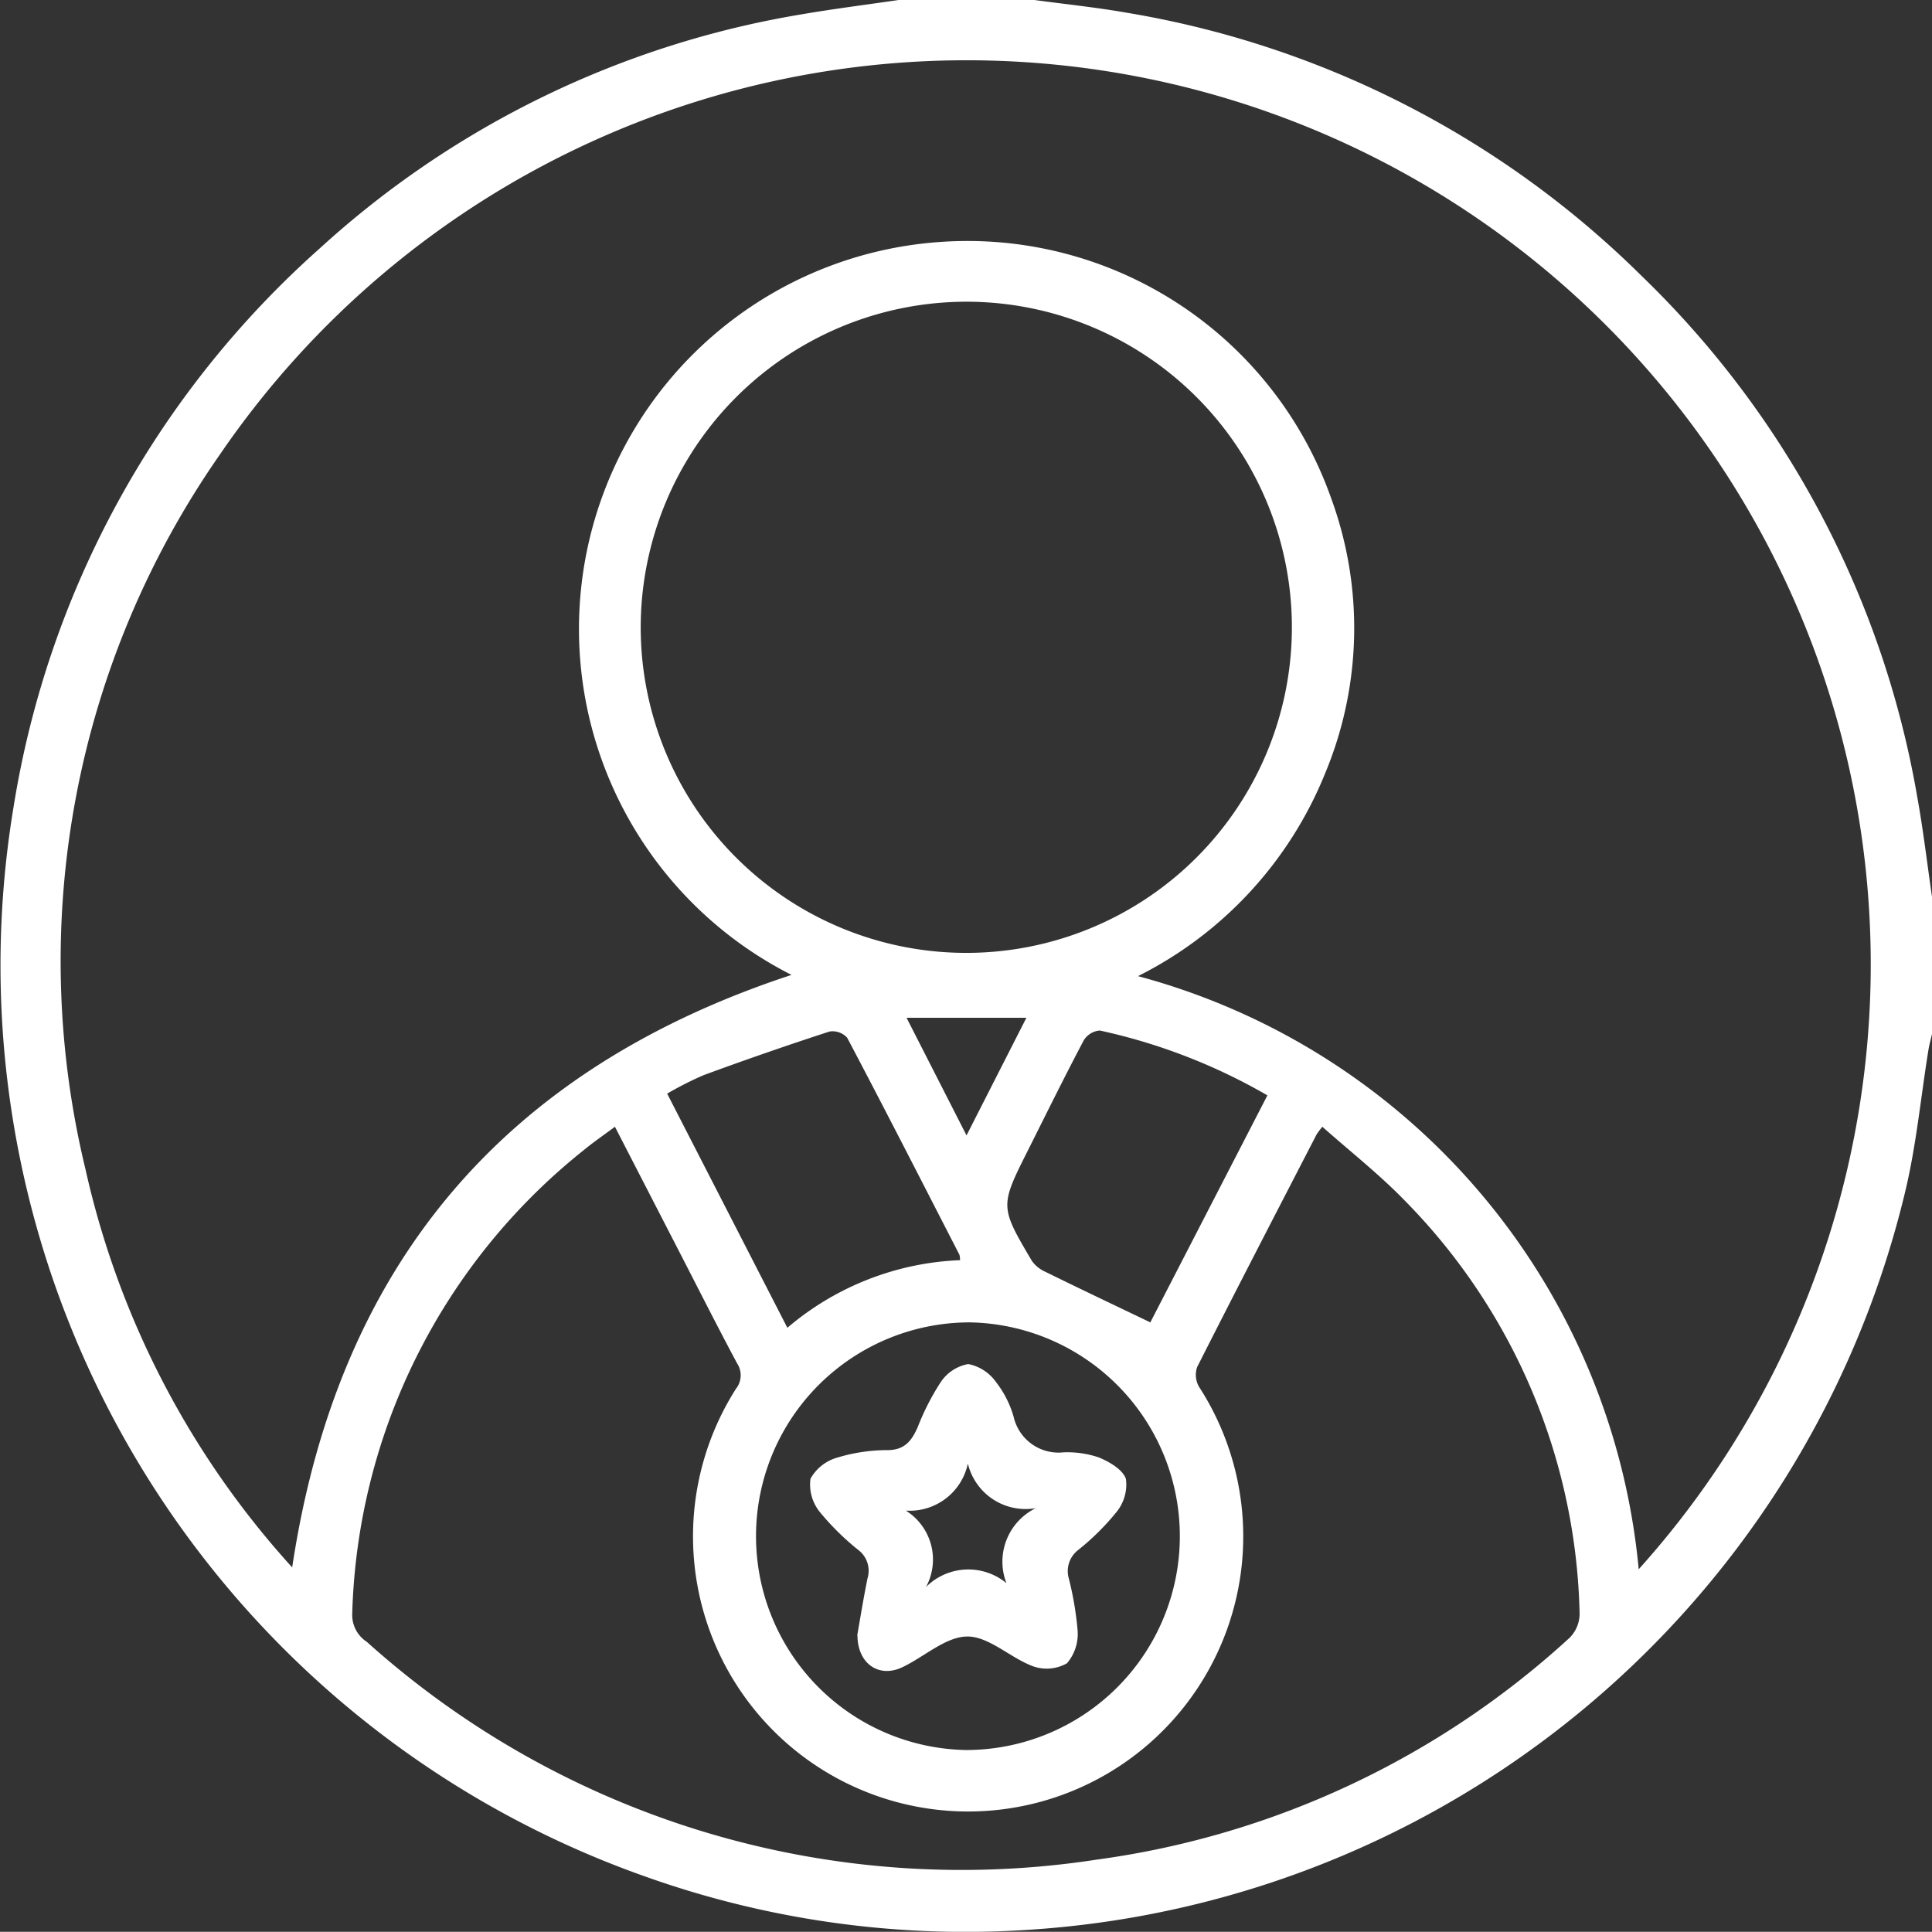 <svg id="Group_652" data-name="Group 652" xmlns="http://www.w3.org/2000/svg" xmlns:xlink="http://www.w3.org/1999/xlink" width="62.585" height="62.578" viewBox="0 0 62.585 62.578">
  <rect x="0" y="0" width="62.585" height="62.578" fill="#333333" stroke="none"/>
  <defs>
    <clipPath id="clip-path">
      <rect id="Rectangle_513" data-name="Rectangle 513" width="62.585" height="62.578" fill="#fff"/>
    </clipPath>
  </defs>
  <g id="Group_651" data-name="Group 651" clip-path="url(#clip-path)">
    <path id="Path_7206" data-name="Path 7206" d="M29.109,0h4.4c1,.136,2.012.239,3.008.415A30.908,30.908,0,0,1,53.174,8.934,30.691,30.691,0,0,1,62.1,25.773c.2,1.1.328,2.2.489,3.305v4.4c-.04.177-.09.352-.119.53-.25,1.542-.394,3.109-.76,4.622a31.245,31.245,0,0,1-28.664,23.9,30.874,30.874,0,0,1-12.227-1.772A31.3,31.3,0,0,1,.438,26.149a30.7,30.7,0,0,1,9.917-18.1A30.558,30.558,0,0,1,25.922.472C26.98.289,28.047.156,29.109,0M25.64,31.581A12.565,12.565,0,0,1,30.5,7.835a12.492,12.492,0,0,1,12.623,8.31,12.223,12.223,0,0,1-.184,8.876,12.654,12.654,0,0,1-6.075,6.6A22.016,22.016,0,0,1,53.084,50.834,29.29,29.29,0,1,0,7.121,14.727a28.672,28.672,0,0,0-4.35,23.158A28.336,28.336,0,0,0,9.465,50.774C10.936,41,16.3,34.65,25.64,31.581M19.92,36.5c-.366.273-.7.5-1.01.757a19.906,19.906,0,0,0-7.5,15.017,1.038,1.038,0,0,0,.473.912,28.816,28.816,0,0,0,23.642,7.055,28.271,28.271,0,0,0,15.323-7.189,1.114,1.114,0,0,0,.322-.774A19.667,19.667,0,0,0,45.514,38.9c-.827-.854-1.772-1.595-2.678-2.4a2.851,2.851,0,0,0-.187.25c-1.295,2.509-2.595,5.016-3.869,7.535a.774.774,0,0,0,.062.64,8.912,8.912,0,1,1-15,.061.7.7,0,0,0,.037-.819c-.633-1.182-1.236-2.379-1.85-3.571L19.92,36.5m.835-16.149A10.547,10.547,0,1,0,31.407,9.774,10.559,10.559,0,0,0,20.755,20.351M31.41,42.837A6.927,6.927,0,0,0,31.3,56.69a6.927,6.927,0,0,0,.11-13.853m-.31-2.014a.692.692,0,0,0-.02-.176c-1.206-2.347-2.406-4.7-3.637-7.031a.636.636,0,0,0-.575-.2q-2.049.667-4.072,1.411a10.948,10.948,0,0,0-1.184.6l3.894,7.585A9.178,9.178,0,0,1,31.1,40.822m6.162,2.018,3.794-7.357a18.794,18.794,0,0,0-5.427-2.1.668.668,0,0,0-.523.32c-.617,1.166-1.2,2.351-1.791,3.53-.927,1.843-.931,1.845.111,3.611a1.058,1.058,0,0,0,.443.357c1.1.542,2.215,1.07,3.392,1.635M31.31,36.779l1.939-3.809H29.367l1.942,3.809" transform="translate(0)" fill="#fff"/>
    <path id="Path_7207" data-name="Path 7207" d="M162.2,279.51c.094-.532.2-1.194.333-1.848a.844.844,0,0,0-.29-.913,8.34,8.34,0,0,1-1.257-1.239,1.41,1.41,0,0,1-.3-1.076,1.448,1.448,0,0,1,.887-.689,5.586,5.586,0,0,1,1.621-.237c.552-.007.773-.311.965-.744a7.98,7.98,0,0,1,.746-1.459,1.362,1.362,0,0,1,.892-.585,1.442,1.442,0,0,1,.9.585,3.3,3.3,0,0,1,.573,1.136,1.49,1.49,0,0,0,1.611,1.139,3.189,3.189,0,0,1,1.138.162c.345.142.784.394.885.7a1.405,1.405,0,0,1-.305,1.071,8.047,8.047,0,0,1-1.255,1.241.862.862,0,0,0-.288.919,10.484,10.484,0,0,1,.283,1.677,1.461,1.461,0,0,1-.346,1.064,1.327,1.327,0,0,1-1.107.093c-.734-.275-1.419-.965-2.121-.961s-1.4.665-2.114,1c-.738.346-1.436-.106-1.444-1.032m4.825-1.7a1.929,1.929,0,0,1,.952-2.426,1.923,1.923,0,0,1-2.2-1.444,1.927,1.927,0,0,1-2.009,1.524,1.868,1.868,0,0,1,.653,2.474,1.94,1.94,0,0,1,2.6-.129" transform="translate(-134.431 -226.533)" fill="#fff"/>
  </g>
</svg>
